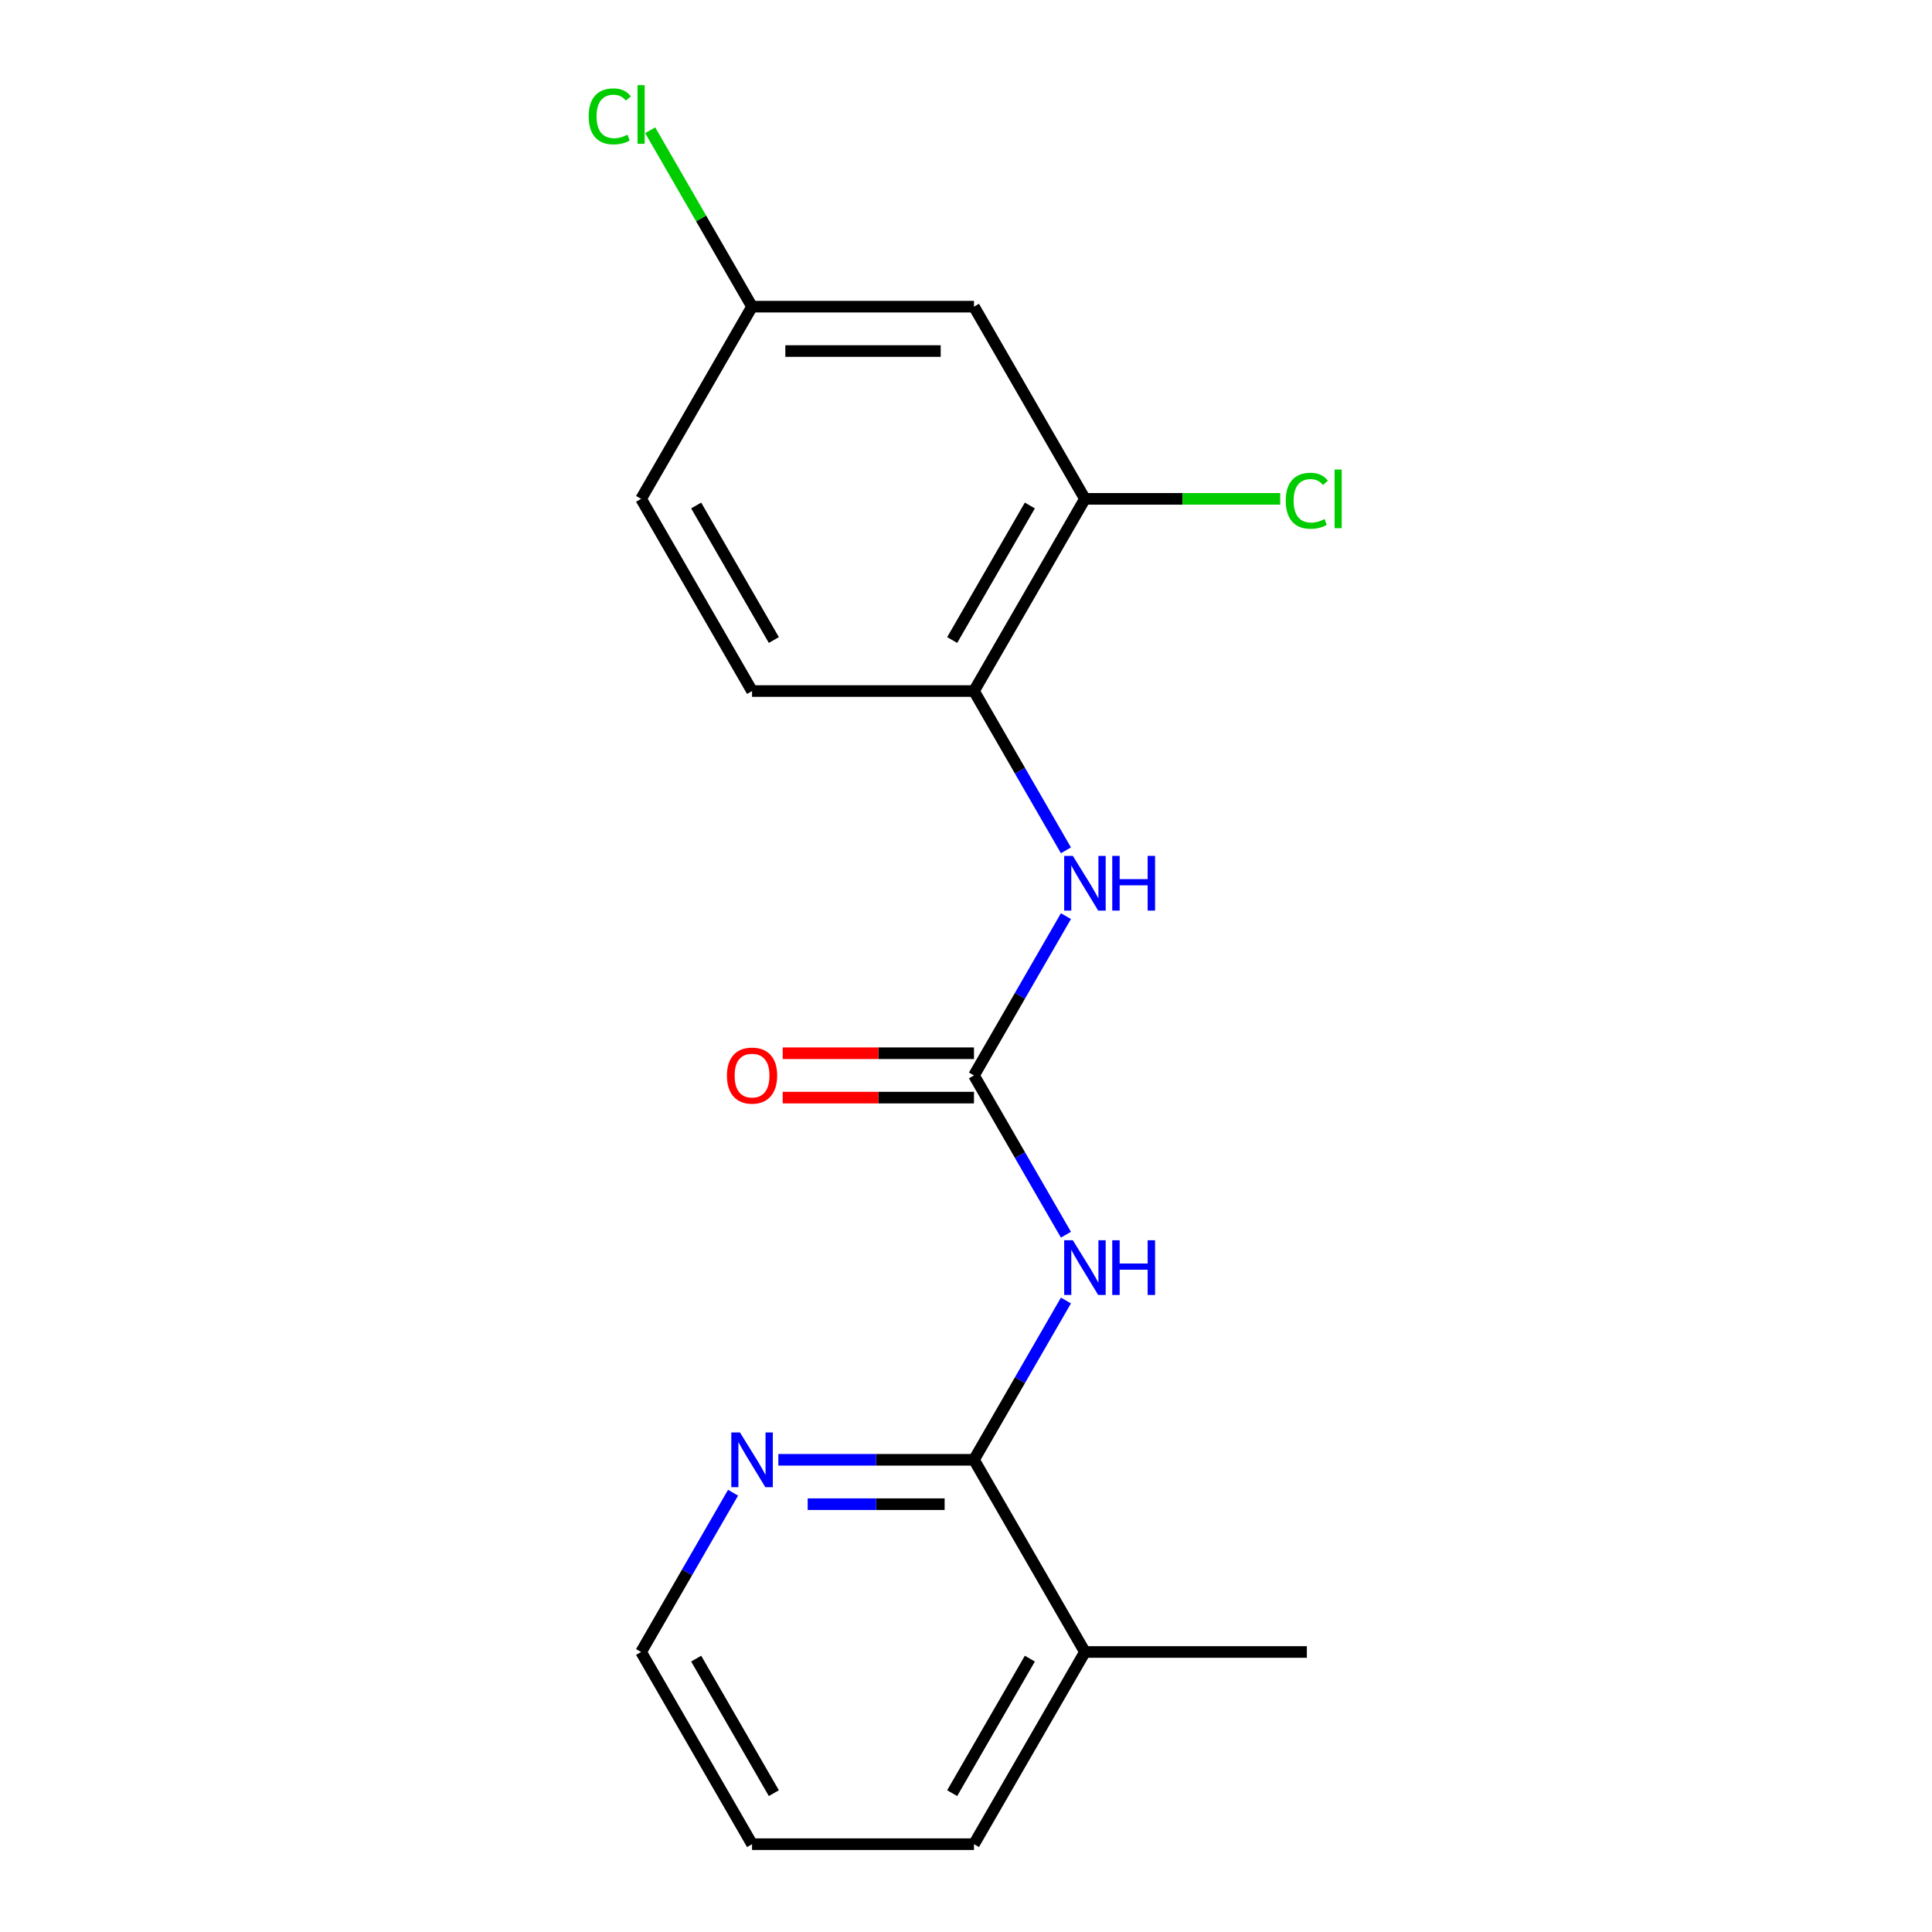 <?xml version='1.0' encoding='iso-8859-1'?>
<svg version='1.1' baseProfile='full'
              xmlns='http://www.w3.org/2000/svg'
                      xmlns:rdkit='http://www.rdkit.org/xml'
                      xmlns:xlink='http://www.w3.org/1999/xlink'
                  xml:space='preserve'
width='1000px' height='1000px' viewBox='0 0 1000 1000'>
<!-- END OF HEADER -->
<rect style='opacity:1.0;fill:#FFFFFF;stroke:none' width='1000' height='1000' x='0' y='0'> </rect>
<path class='bond-0' d='M 551.726,639.082 L 527.926,597.86' style='fill:none;fill-rule:evenodd;stroke:#0000FF;stroke-width:6px;stroke-linecap:butt;stroke-linejoin:miter;stroke-opacity:1' />
<path class='bond-0' d='M 527.926,597.86 L 504.126,556.637' style='fill:none;fill-rule:evenodd;stroke:#000000;stroke-width:6px;stroke-linecap:butt;stroke-linejoin:miter;stroke-opacity:1' />
<path class='bond-1' d='M 551.726,673.146 L 527.926,714.368' style='fill:none;fill-rule:evenodd;stroke:#0000FF;stroke-width:6px;stroke-linecap:butt;stroke-linejoin:miter;stroke-opacity:1' />
<path class='bond-1' d='M 527.926,714.368 L 504.126,755.591' style='fill:none;fill-rule:evenodd;stroke:#000000;stroke-width:6px;stroke-linecap:butt;stroke-linejoin:miter;stroke-opacity:1' />
<path class='bond-2' d='M 504.126,556.637 L 527.926,515.414' style='fill:none;fill-rule:evenodd;stroke:#000000;stroke-width:6px;stroke-linecap:butt;stroke-linejoin:miter;stroke-opacity:1' />
<path class='bond-2' d='M 527.926,515.414 L 551.726,474.192' style='fill:none;fill-rule:evenodd;stroke:#0000FF;stroke-width:6px;stroke-linecap:butt;stroke-linejoin:miter;stroke-opacity:1' />
<path class='bond-7' d='M 504.126,545.15 L 454.629,545.15' style='fill:none;fill-rule:evenodd;stroke:#000000;stroke-width:6px;stroke-linecap:butt;stroke-linejoin:miter;stroke-opacity:1' />
<path class='bond-7' d='M 454.629,545.15 L 405.132,545.15' style='fill:none;fill-rule:evenodd;stroke:#FF0000;stroke-width:6px;stroke-linecap:butt;stroke-linejoin:miter;stroke-opacity:1' />
<path class='bond-7' d='M 504.126,568.124 L 454.629,568.124' style='fill:none;fill-rule:evenodd;stroke:#000000;stroke-width:6px;stroke-linecap:butt;stroke-linejoin:miter;stroke-opacity:1' />
<path class='bond-7' d='M 454.629,568.124 L 405.132,568.124' style='fill:none;fill-rule:evenodd;stroke:#FF0000;stroke-width:6px;stroke-linecap:butt;stroke-linejoin:miter;stroke-opacity:1' />
<path class='bond-6' d='M 504.126,755.591 L 453.499,755.591' style='fill:none;fill-rule:evenodd;stroke:#000000;stroke-width:6px;stroke-linecap:butt;stroke-linejoin:miter;stroke-opacity:1' />
<path class='bond-6' d='M 453.499,755.591 L 402.872,755.591' style='fill:none;fill-rule:evenodd;stroke:#0000FF;stroke-width:6px;stroke-linecap:butt;stroke-linejoin:miter;stroke-opacity:1' />
<path class='bond-6' d='M 488.938,778.564 L 453.499,778.564' style='fill:none;fill-rule:evenodd;stroke:#000000;stroke-width:6px;stroke-linecap:butt;stroke-linejoin:miter;stroke-opacity:1' />
<path class='bond-6' d='M 453.499,778.564 L 418.06,778.564' style='fill:none;fill-rule:evenodd;stroke:#0000FF;stroke-width:6px;stroke-linecap:butt;stroke-linejoin:miter;stroke-opacity:1' />
<path class='bond-8' d='M 504.126,755.591 L 561.559,855.068' style='fill:none;fill-rule:evenodd;stroke:#000000;stroke-width:6px;stroke-linecap:butt;stroke-linejoin:miter;stroke-opacity:1' />
<path class='bond-3' d='M 551.726,440.128 L 527.926,398.905' style='fill:none;fill-rule:evenodd;stroke:#0000FF;stroke-width:6px;stroke-linecap:butt;stroke-linejoin:miter;stroke-opacity:1' />
<path class='bond-3' d='M 527.926,398.905 L 504.126,357.683' style='fill:none;fill-rule:evenodd;stroke:#000000;stroke-width:6px;stroke-linecap:butt;stroke-linejoin:miter;stroke-opacity:1' />
<path class='bond-4' d='M 504.126,357.683 L 561.559,258.206' style='fill:none;fill-rule:evenodd;stroke:#000000;stroke-width:6px;stroke-linecap:butt;stroke-linejoin:miter;stroke-opacity:1' />
<path class='bond-4' d='M 492.846,331.275 L 533.049,261.641' style='fill:none;fill-rule:evenodd;stroke:#000000;stroke-width:6px;stroke-linecap:butt;stroke-linejoin:miter;stroke-opacity:1' />
<path class='bond-9' d='M 504.126,357.683 L 389.26,357.683' style='fill:none;fill-rule:evenodd;stroke:#000000;stroke-width:6px;stroke-linecap:butt;stroke-linejoin:miter;stroke-opacity:1' />
<path class='bond-5' d='M 561.559,258.206 L 504.126,158.729' style='fill:none;fill-rule:evenodd;stroke:#000000;stroke-width:6px;stroke-linecap:butt;stroke-linejoin:miter;stroke-opacity:1' />
<path class='bond-11' d='M 561.559,258.206 L 612.097,258.206' style='fill:none;fill-rule:evenodd;stroke:#000000;stroke-width:6px;stroke-linecap:butt;stroke-linejoin:miter;stroke-opacity:1' />
<path class='bond-11' d='M 612.097,258.206 L 662.634,258.206' style='fill:none;fill-rule:evenodd;stroke:#00CC00;stroke-width:6px;stroke-linecap:butt;stroke-linejoin:miter;stroke-opacity:1' />
<path class='bond-19' d='M 504.126,158.729 L 389.26,158.729' style='fill:none;fill-rule:evenodd;stroke:#000000;stroke-width:6px;stroke-linecap:butt;stroke-linejoin:miter;stroke-opacity:1' />
<path class='bond-19' d='M 486.896,181.702 L 406.49,181.702' style='fill:none;fill-rule:evenodd;stroke:#000000;stroke-width:6px;stroke-linecap:butt;stroke-linejoin:miter;stroke-opacity:1' />
<path class='bond-14' d='M 379.427,772.623 L 355.627,813.846' style='fill:none;fill-rule:evenodd;stroke:#0000FF;stroke-width:6px;stroke-linecap:butt;stroke-linejoin:miter;stroke-opacity:1' />
<path class='bond-14' d='M 355.627,813.846 L 331.827,855.068' style='fill:none;fill-rule:evenodd;stroke:#000000;stroke-width:6px;stroke-linecap:butt;stroke-linejoin:miter;stroke-opacity:1' />
<path class='bond-15' d='M 561.559,855.068 L 676.426,855.068' style='fill:none;fill-rule:evenodd;stroke:#000000;stroke-width:6px;stroke-linecap:butt;stroke-linejoin:miter;stroke-opacity:1' />
<path class='bond-16' d='M 561.559,855.068 L 504.126,954.545' style='fill:none;fill-rule:evenodd;stroke:#000000;stroke-width:6px;stroke-linecap:butt;stroke-linejoin:miter;stroke-opacity:1' />
<path class='bond-16' d='M 533.049,858.503 L 492.846,928.137' style='fill:none;fill-rule:evenodd;stroke:#000000;stroke-width:6px;stroke-linecap:butt;stroke-linejoin:miter;stroke-opacity:1' />
<path class='bond-12' d='M 389.26,357.683 L 331.827,258.206' style='fill:none;fill-rule:evenodd;stroke:#000000;stroke-width:6px;stroke-linecap:butt;stroke-linejoin:miter;stroke-opacity:1' />
<path class='bond-12' d='M 400.541,331.275 L 360.337,261.641' style='fill:none;fill-rule:evenodd;stroke:#000000;stroke-width:6px;stroke-linecap:butt;stroke-linejoin:miter;stroke-opacity:1' />
<path class='bond-10' d='M 389.26,158.729 L 331.827,258.206' style='fill:none;fill-rule:evenodd;stroke:#000000;stroke-width:6px;stroke-linecap:butt;stroke-linejoin:miter;stroke-opacity:1' />
<path class='bond-13' d='M 389.26,158.729 L 362.899,113.07' style='fill:none;fill-rule:evenodd;stroke:#000000;stroke-width:6px;stroke-linecap:butt;stroke-linejoin:miter;stroke-opacity:1' />
<path class='bond-13' d='M 362.899,113.07 L 336.539,67.412' style='fill:none;fill-rule:evenodd;stroke:#00CC00;stroke-width:6px;stroke-linecap:butt;stroke-linejoin:miter;stroke-opacity:1' />
<path class='bond-18' d='M 331.827,855.068 L 389.26,954.545' style='fill:none;fill-rule:evenodd;stroke:#000000;stroke-width:6px;stroke-linecap:butt;stroke-linejoin:miter;stroke-opacity:1' />
<path class='bond-18' d='M 360.337,858.503 L 400.541,928.137' style='fill:none;fill-rule:evenodd;stroke:#000000;stroke-width:6px;stroke-linecap:butt;stroke-linejoin:miter;stroke-opacity:1' />
<path class='bond-17' d='M 504.126,954.545 L 389.26,954.545' style='fill:none;fill-rule:evenodd;stroke:#000000;stroke-width:6px;stroke-linecap:butt;stroke-linejoin:miter;stroke-opacity:1' />
<path  class='atom-0' d='M 555.299 641.954
L 564.579 656.954
Q 565.499 658.434, 566.979 661.114
Q 568.459 663.794, 568.539 663.954
L 568.539 641.954
L 572.299 641.954
L 572.299 670.274
L 568.419 670.274
L 558.459 653.874
Q 557.299 651.954, 556.059 649.754
Q 554.859 647.554, 554.499 646.874
L 554.499 670.274
L 550.819 670.274
L 550.819 641.954
L 555.299 641.954
' fill='#0000FF'/>
<path  class='atom-0' d='M 575.699 641.954
L 579.539 641.954
L 579.539 653.994
L 594.019 653.994
L 594.019 641.954
L 597.859 641.954
L 597.859 670.274
L 594.019 670.274
L 594.019 657.194
L 579.539 657.194
L 579.539 670.274
L 575.699 670.274
L 575.699 641.954
' fill='#0000FF'/>
<path  class='atom-3' d='M 555.299 443
L 564.579 458
Q 565.499 459.48, 566.979 462.16
Q 568.459 464.84, 568.539 465
L 568.539 443
L 572.299 443
L 572.299 471.32
L 568.419 471.32
L 558.459 454.92
Q 557.299 453, 556.059 450.8
Q 554.859 448.6, 554.499 447.92
L 554.499 471.32
L 550.819 471.32
L 550.819 443
L 555.299 443
' fill='#0000FF'/>
<path  class='atom-3' d='M 575.699 443
L 579.539 443
L 579.539 455.04
L 594.019 455.04
L 594.019 443
L 597.859 443
L 597.859 471.32
L 594.019 471.32
L 594.019 458.24
L 579.539 458.24
L 579.539 471.32
L 575.699 471.32
L 575.699 443
' fill='#0000FF'/>
<path  class='atom-7' d='M 383 741.431
L 392.28 756.431
Q 393.2 757.911, 394.68 760.591
Q 396.16 763.271, 396.24 763.431
L 396.24 741.431
L 400 741.431
L 400 769.751
L 396.12 769.751
L 386.16 753.351
Q 385 751.431, 383.76 749.231
Q 382.56 747.031, 382.2 746.351
L 382.2 769.751
L 378.52 769.751
L 378.52 741.431
L 383 741.431
' fill='#0000FF'/>
<path  class='atom-8' d='M 376.26 556.717
Q 376.26 549.917, 379.62 546.117
Q 382.98 542.317, 389.26 542.317
Q 395.54 542.317, 398.9 546.117
Q 402.26 549.917, 402.26 556.717
Q 402.26 563.597, 398.86 567.517
Q 395.46 571.397, 389.26 571.397
Q 383.02 571.397, 379.62 567.517
Q 376.26 563.637, 376.26 556.717
M 389.26 568.197
Q 393.58 568.197, 395.9 565.317
Q 398.26 562.397, 398.26 556.717
Q 398.26 551.157, 395.9 548.357
Q 393.58 545.517, 389.26 545.517
Q 384.94 545.517, 382.58 548.317
Q 380.26 551.117, 380.26 556.717
Q 380.26 562.437, 382.58 565.317
Q 384.94 568.197, 389.26 568.197
' fill='#FF0000'/>
<path  class='atom-12' d='M 665.506 259.186
Q 665.506 252.146, 668.786 248.466
Q 672.106 244.746, 678.386 244.746
Q 684.226 244.746, 687.346 248.866
L 684.706 251.026
Q 682.426 248.026, 678.386 248.026
Q 674.106 248.026, 671.826 250.906
Q 669.586 253.746, 669.586 259.186
Q 669.586 264.786, 671.906 267.666
Q 674.266 270.546, 678.826 270.546
Q 681.946 270.546, 685.586 268.666
L 686.706 271.666
Q 685.226 272.626, 682.986 273.186
Q 680.746 273.746, 678.266 273.746
Q 672.106 273.746, 668.786 269.986
Q 665.506 266.226, 665.506 259.186
' fill='#00CC00'/>
<path  class='atom-12' d='M 690.786 243.026
L 694.466 243.026
L 694.466 273.386
L 690.786 273.386
L 690.786 243.026
' fill='#00CC00'/>
<path  class='atom-14' d='M 304.707 60.231
Q 304.707 53.191, 307.987 49.511
Q 311.307 45.791, 317.587 45.791
Q 323.427 45.791, 326.547 49.911
L 323.907 52.071
Q 321.627 49.071, 317.587 49.071
Q 313.307 49.071, 311.027 51.951
Q 308.787 54.791, 308.787 60.231
Q 308.787 65.831, 311.107 68.711
Q 313.467 71.591, 318.027 71.591
Q 321.147 71.591, 324.787 69.711
L 325.907 72.711
Q 324.427 73.671, 322.187 74.231
Q 319.947 74.791, 317.467 74.791
Q 311.307 74.791, 307.987 71.031
Q 304.707 67.271, 304.707 60.231
' fill='#00CC00'/>
<path  class='atom-14' d='M 329.987 44.071
L 333.667 44.071
L 333.667 74.431
L 329.987 74.431
L 329.987 44.071
' fill='#00CC00'/>
</svg>
